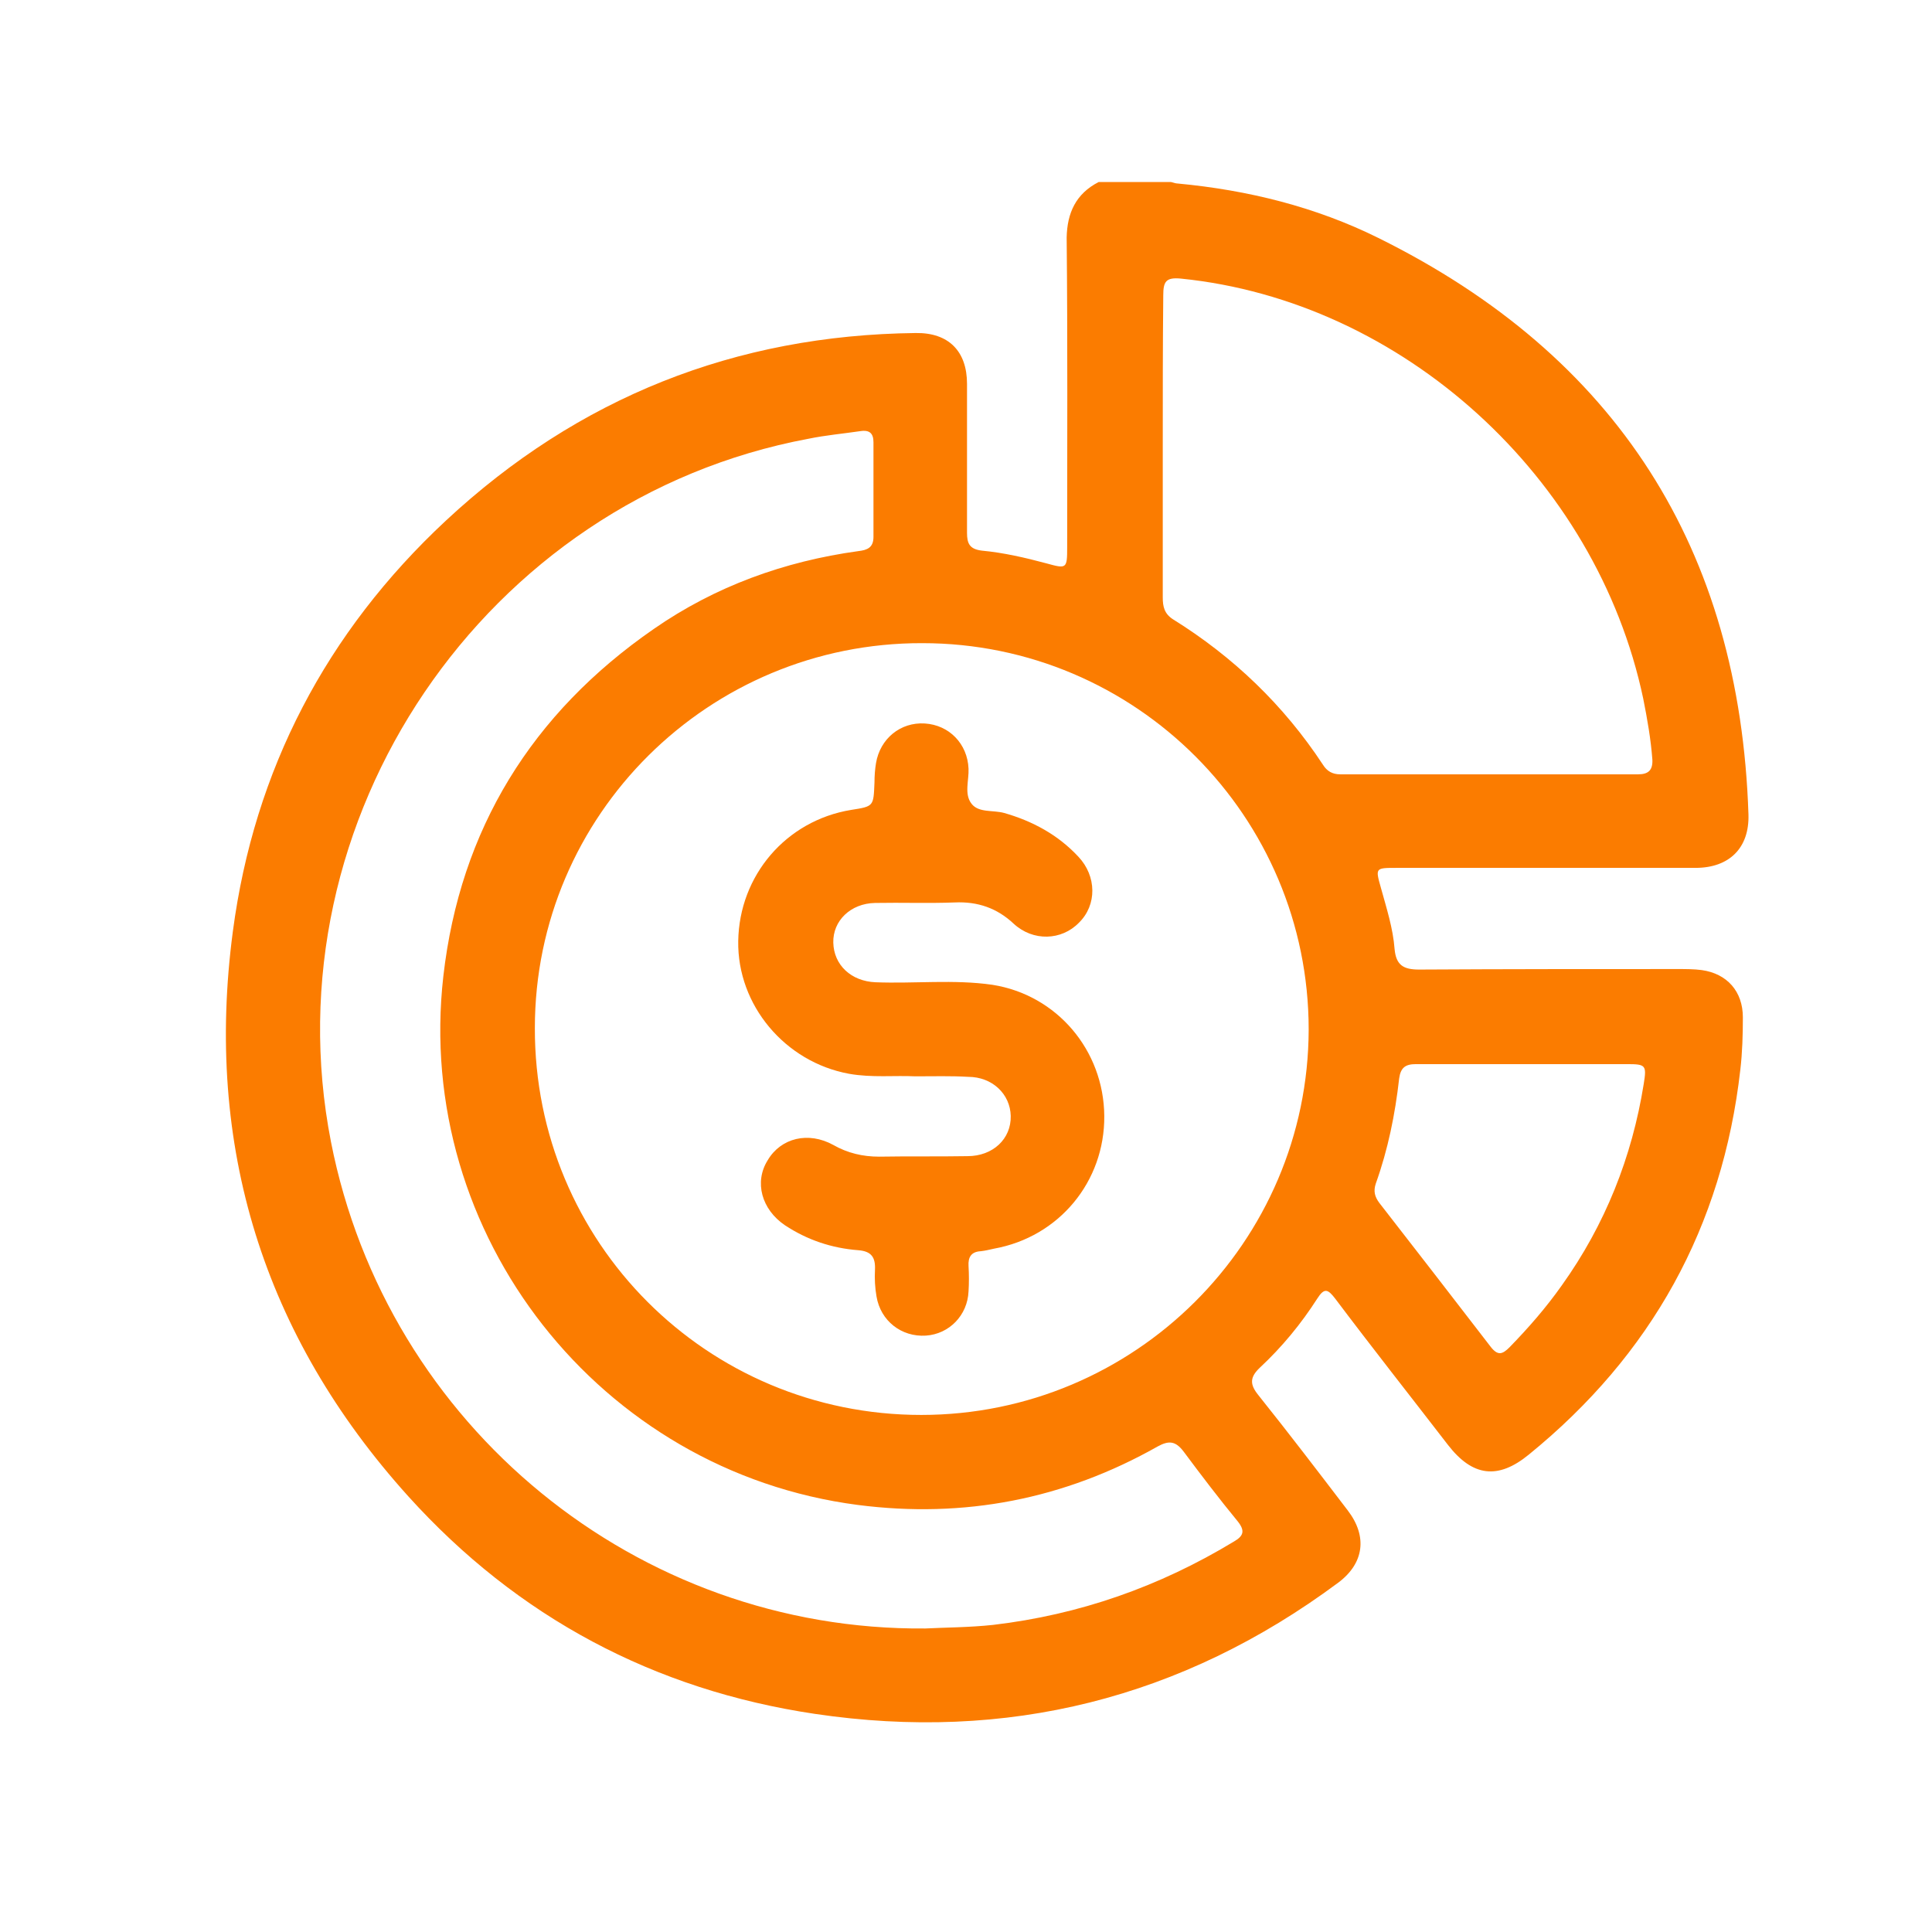 <?xml version="1.0" encoding="utf-8"?>
<!-- Generator: Adobe Illustrator 26.0.1, SVG Export Plug-In . SVG Version: 6.00 Build 0)  -->
<svg version="1.1" id="Layer_2_1_" xmlns="http://www.w3.org/2000/svg" xmlns:xlink="http://www.w3.org/1999/xlink" x="0px" y="0px"
	 viewBox="0 0 380 380" style="enable-background:new 0 0 380 380;" xml:space="preserve">
<style type="text/css">
	.st0{fill:#FB7C00;}
</style>
<g>
	<g>
		<path class="st0" d="M216.1,35.8c4.7,0,9.5,0,14.2,0c0.5,0.1,0.9,0.3,1.4,0.3c13.8,1.3,27.1,4.6,39.4,10.7
			C318,70,342.2,108,343.9,160.2c0.2,6.6-3.8,10.5-10.4,10.5c-4.5,0-9.1,0-13.6,0c-15.1,0-30.2,0-45.2,0c-4.2,0-4.2,0-3.1,3.9
			c1.1,4,2.4,8,2.7,12.1c0.3,3.1,1.7,4,4.8,4c17-0.1,33.9-0.1,50.9-0.1c1.6,0,3.2,0,4.7,0.2c5,0.7,8.1,4.2,8.1,9.3
			c0,3.4-0.1,6.9-0.5,10.3c-3.5,30.9-17.5,56.1-41.6,75.7c-6.1,5-11.1,4.3-15.9-1.9c-7.4-9.6-14.9-19.1-22.2-28.8
			c-1.4-1.8-2.1-2.2-3.5,0c-3.2,5-7,9.6-11.3,13.6c-2,1.9-2,3.3-0.3,5.4c6,7.5,11.8,15.1,17.6,22.7c3.9,5.1,3.2,10.4-1.9,14.2
			c-30.7,22.8-65.2,31.4-102.9,25.8c-31.6-4.7-58.5-19-80-42.8c-28.5-31.6-40.1-68.9-34.5-111.1c4.2-31.8,18.4-58.9,41.9-80.8
			c26-24.2,56.9-36.5,92.4-36.9c6.5-0.1,10.1,3.6,10.1,10c0,9.8,0,19.5,0,29.3c0,2.1,0.5,3.2,2.9,3.5c4.3,0.4,8.6,1.4,12.7,2.5
			c4,1.1,4.1,1.1,4.1-3.2c0-20.3,0.1-40.6-0.1-60.9C209.9,41.9,211.6,38.1,216.1,35.8z M181.2,278.3c42,0,76.1-34,76.2-75.8
			c0-41.9-34-76-76-76c-42-0.1-76.2,33.8-76.2,75.7C105.1,244.3,139,278.3,181.2,278.3z M182,320.3c3.9-0.2,8.6-0.2,13.3-0.7
			c17-2,32.7-7.5,47.4-16.4c1.9-1.1,2.2-2.1,0.8-3.9c-3.7-4.5-7.2-9.1-10.7-13.8c-1.6-2.1-2.9-2.2-5.1-1
			c-18.4,10.4-38.1,14.2-59,11.5c-50.7-6.6-87.3-53.1-81.5-104c3.3-28.9,17.4-51.7,41.4-68.3c12.1-8.4,25.7-13.3,40.2-15.3
			c1.8-0.2,3-0.7,3-2.8c0-6.2,0-12.4,0-18.6c0-1.7-0.7-2.5-2.6-2.2c-3.4,0.5-6.8,0.8-10.2,1.5C95.3,98.2,52.7,161.2,65.1,224.6
			C76.1,280.6,125.4,320.8,182,320.3z M228.7,87.6c0,10,0,19.9,0,29.9c0,1.8,0.3,3.2,2,4.3c11.9,7.4,21.8,16.9,29.5,28.6
			c0.8,1.3,1.9,1.9,3.4,1.9c19.5,0,39,0,58.6,0c2,0,2.9-0.8,2.8-2.9c-0.3-4-1-8-1.8-12c-9.2-43.6-47.4-78.2-90.9-82.6
			c-3-0.3-3.5,0.6-3.5,3.3C228.7,67.9,228.7,77.7,228.7,87.6z M299.8,209.3c-7.1,0-14.2,0-21.3,0c-2.1,0-3,0.7-3.3,2.8
			c-0.8,7.1-2.2,14-4.6,20.7c-0.5,1.5-0.2,2.6,0.7,3.8c7.3,9.4,14.6,18.8,21.9,28.3c1.4,1.8,2.3,1.5,3.7,0.1
			c3.7-3.8,7.2-7.8,10.3-12.2c8.5-11.9,13.8-25.2,16.1-39.6c0.6-3.7,0.4-3.9-3.3-3.9C313.4,209.3,306.6,209.3,299.8,209.3z"/>
		<path class="st0" d="M180,211.7c-4-0.2-8.5,0.3-13-0.5c-12.6-2.3-22-13.5-21.8-26.1c0.2-12.9,9.4-23.7,22.2-25.8
			c4.5-0.7,4.4-0.7,4.6-5.4c0-1.3,0.1-2.6,0.3-3.8c0.8-4.8,4.8-8.1,9.6-7.8s8.4,4,8.6,8.9c0.1,2.3-0.9,5,0.6,6.9
			c1.4,1.8,4.2,1.2,6.4,1.8c5.6,1.6,10.6,4.3,14.6,8.6c3.6,3.8,3.7,9.5,0.1,13c-3.4,3.5-9,3.7-12.8,0.2c-3.3-3.1-7.1-4.4-11.6-4.2
			c-5.2,0.2-10.4,0-15.7,0.1c-4.8,0.1-8.3,3.5-8.2,7.8c0.1,4.4,3.5,7.6,8.3,7.8c7.7,0.3,15.4-0.6,23,0.5c12.7,2,21.9,12.9,22,25.8
			c0.1,12.9-8.9,23.8-21.7,26.1c-0.9,0.2-1.7,0.4-2.6,0.5c-1.9,0.1-2.5,1.2-2.4,2.9s0.1,3.4,0,5c-0.2,4.7-3.8,8.4-8.4,8.7
			c-4.8,0.3-8.9-2.9-9.7-7.7c-0.3-1.7-0.4-3.5-0.3-5.3c0.1-2.4-0.7-3.6-3.3-3.8c-5.2-0.4-10-2-14.4-4.9c-4.6-3.1-6.1-8.5-3.4-12.8
			c2.6-4.4,8-5.7,12.9-3c2.8,1.6,5.8,2.3,9,2.3c5.8-0.1,11.6,0,17.4-0.1c5,0,8.6-3.4,8.5-7.9c-0.1-4.3-3.6-7.7-8.4-7.7
			C187,211.6,183.8,211.7,180,211.7z"/>
	</g>
</g>
</svg>

